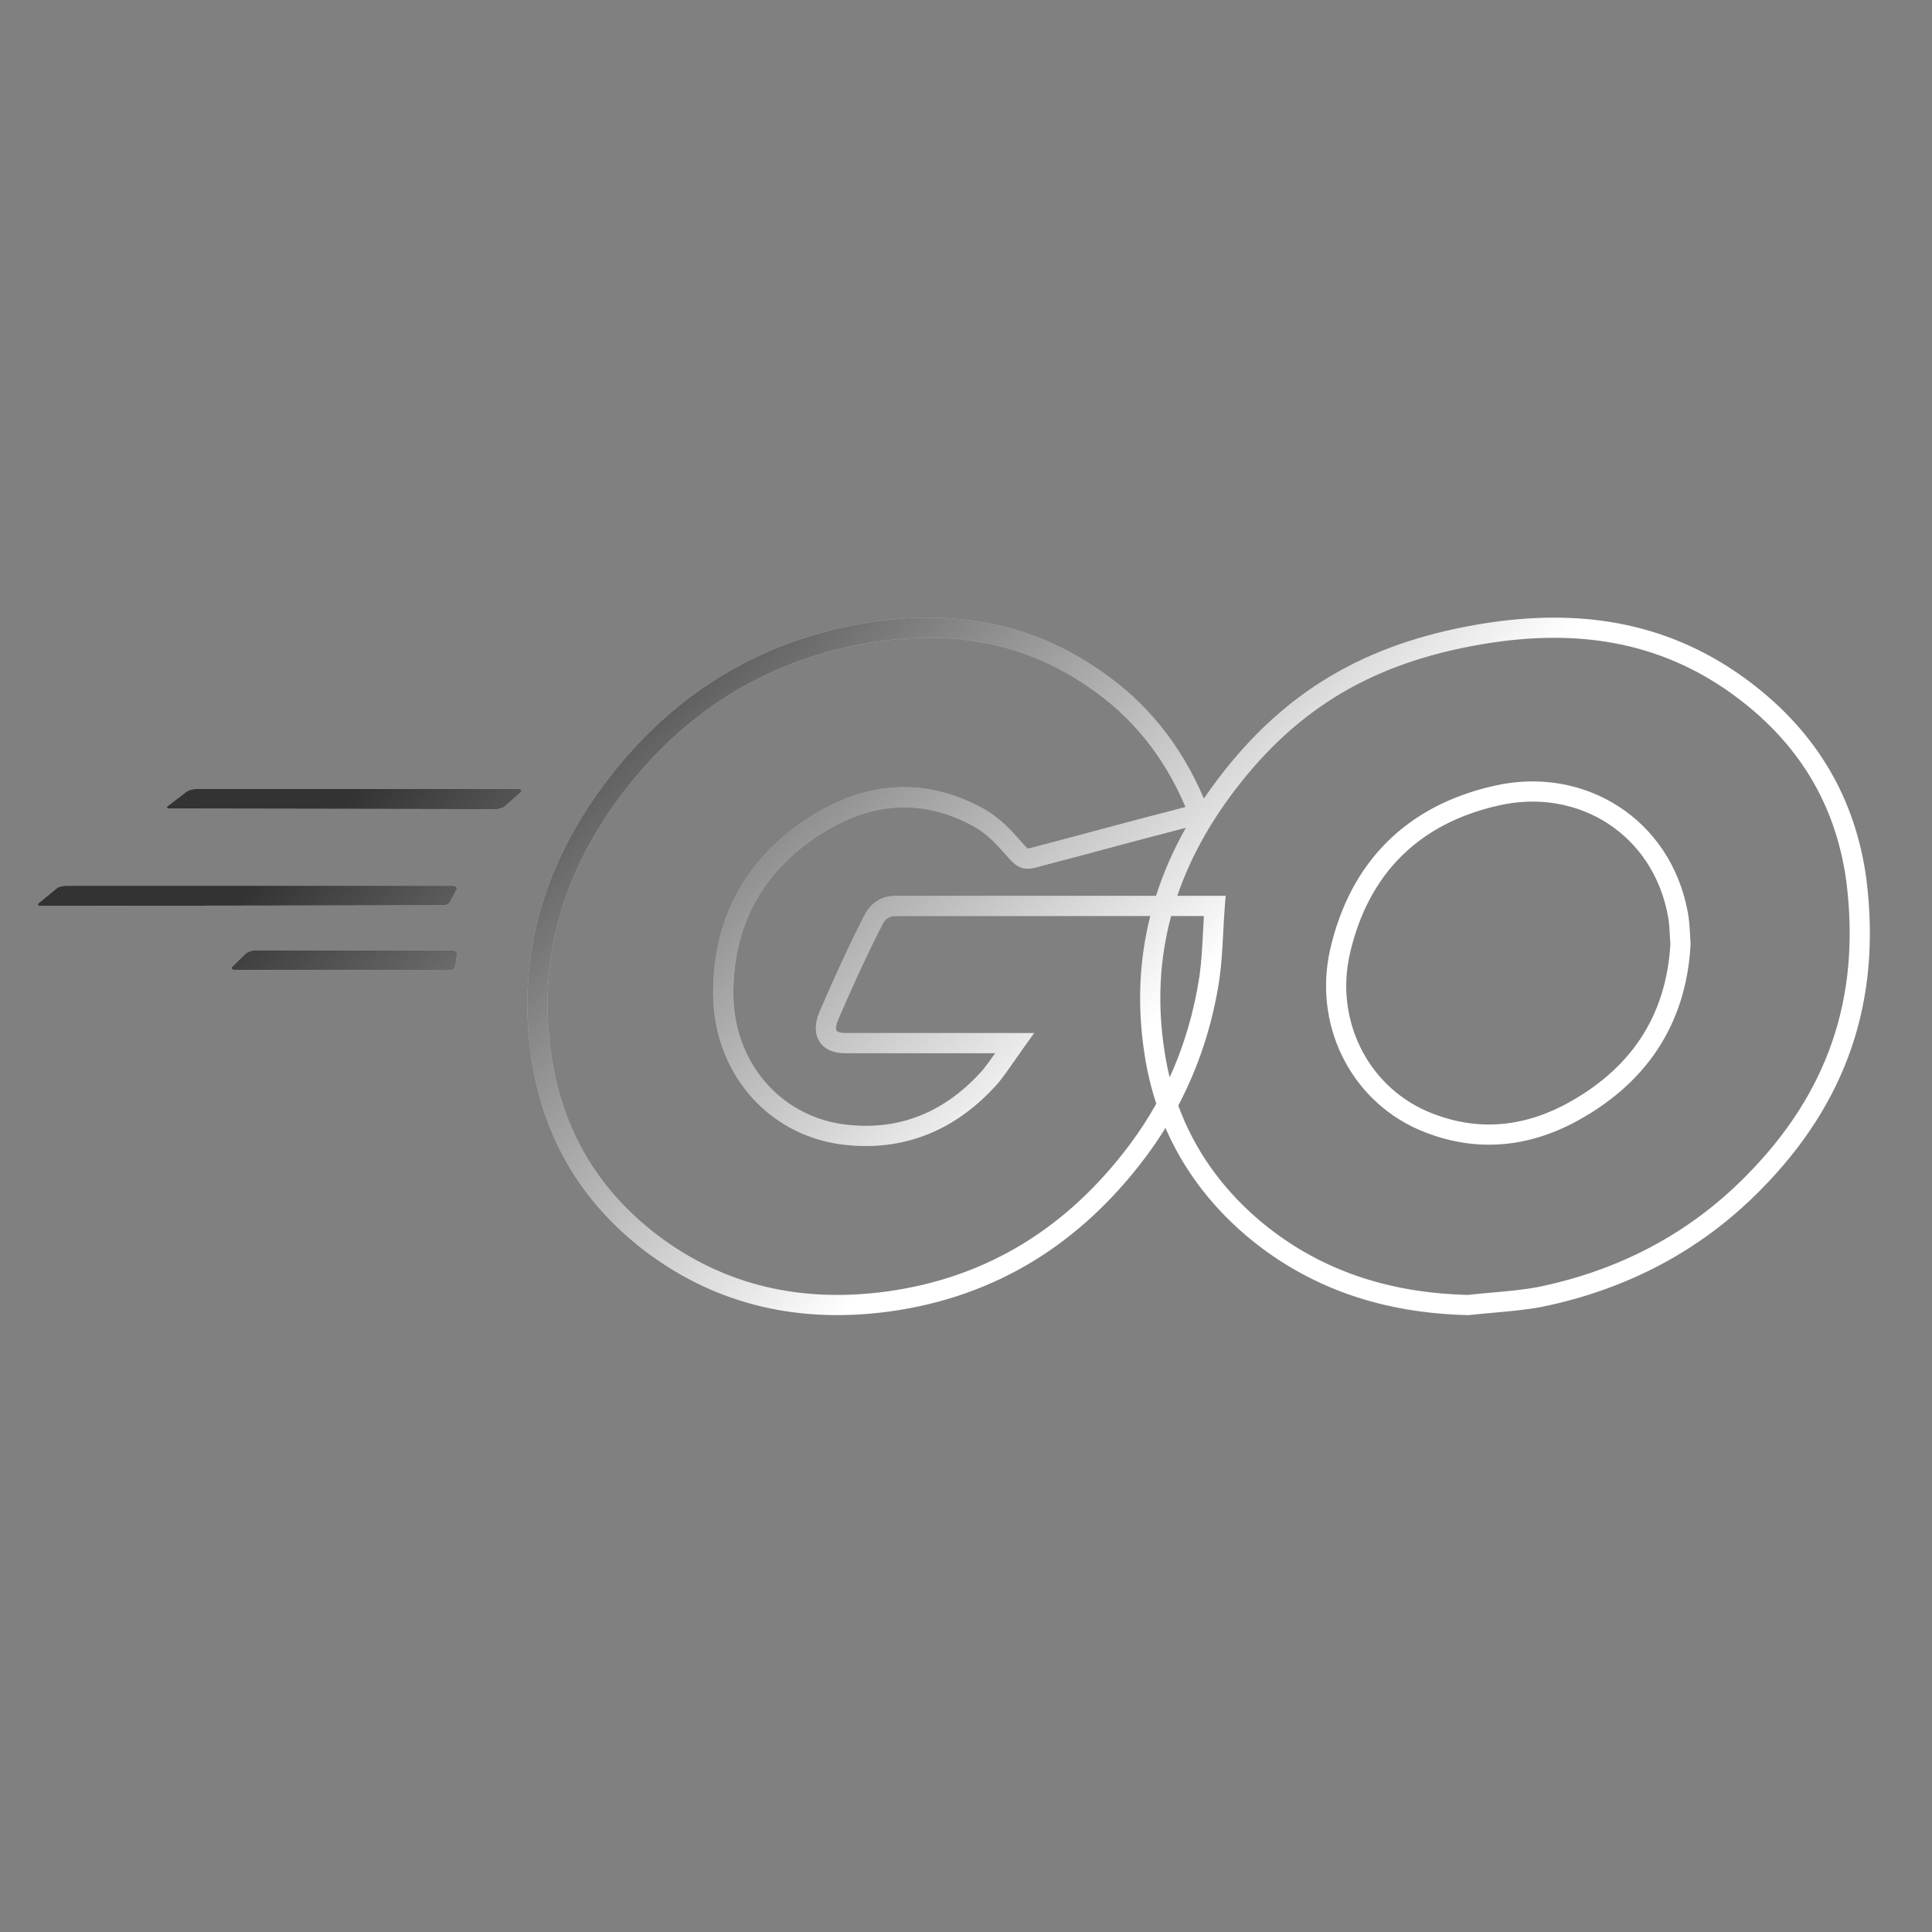 <svg width="951" height="951" viewBox="0 0 951 951" fill="none" xmlns="http://www.w3.org/2000/svg">
<rect x="0" y="0" width="951" height="951" fill="#808080" stroke="none"/>
<path fill-rule="evenodd" clip-rule="evenodd" d="M535.017 337.627C501.447 314.571 463.879 309.844 424.248 317.07C375.909 325.987 336.372 350.989 306.43 390.553L306.423 390.562C278.617 427.14 265.19 468.569 270.74 514.613L270.741 514.62C275.355 553.389 292.803 584.404 323.599 607.971C357.04 633.218 394.933 641.269 436.186 635.757C486.127 628.979 525.589 604.055 555.935 563.633C560.84 557.09 565.248 550.307 569.164 543.298C566.659 535.694 564.759 527.78 563.482 519.568C559.643 495.392 560.75 472.526 566.198 450.904H440.66C437.017 450.904 435.227 453.235 434.391 455.016L434.341 455.125L434.284 455.231C428.39 466.366 418.11 488.841 412.407 502.293C411.152 505.411 411.534 506.879 411.758 507.279C411.823 507.394 412.454 508.496 416.129 508.496H509.058L503.44 516.355C502.1 518.228 500.817 520.07 499.564 521.869L499.563 521.871C496.897 525.699 494.365 529.334 491.701 532.68L491.627 532.772L491.549 532.861C471.072 556.208 444.803 567.427 413.698 563.264L413.683 563.262L413.668 563.26C376.854 558.102 351.495 527.126 351.059 489.997C350.631 453.015 366.602 423.104 397.327 403.003L397.329 403.002C423.198 386.097 451.367 381.756 480.46 396.163C490.328 400.946 495.617 406.32 502.304 413.891L502.331 413.921L502.357 413.952C503.761 415.595 504.659 416.581 505.338 417.205C505.62 417.464 505.805 417.604 505.909 417.675C505.995 417.668 506.129 417.652 506.325 417.618C506.973 417.504 507.748 417.296 509.046 416.948L509.047 416.948L509.048 416.948L509.411 416.851L509.839 416.736L509.851 416.733L509.864 416.73C521.262 413.755 531.223 411.084 541.033 408.453L541.047 408.449L541.057 408.447C554.094 404.95 566.866 401.525 582.39 397.555L582.398 397.553L582.405 397.551C582.852 397.438 583.229 397.327 583.545 397.221L583.412 396.908C572.99 372.449 557.095 352.331 535.076 337.666L535.046 337.647L535.017 337.627ZM576.466 450.904C570.783 472.024 569.539 494.351 573.297 518.018L573.299 518.026L573.3 518.034C573.948 522.201 574.766 526.284 575.754 530.283C582.887 514.645 587.762 498.006 590.425 480.511C591.431 473.26 591.786 466.268 592.153 459.039V459.038L592.153 459.035L592.154 459.021C592.289 456.356 592.425 453.659 592.597 450.904H576.466ZM579.989 544.184C590.174 524.887 596.897 504.046 600.254 481.972L600.259 481.94L600.263 481.909C601.319 474.31 601.726 466.437 602.12 458.829L602.12 458.827C602.341 454.548 602.558 450.352 602.883 446.337L603.319 440.967H579.495C585.704 422.758 595.265 405.462 607.794 388.991C639.103 347.844 676.593 326.468 727.669 317.432C771.503 309.673 812.184 314.051 849.044 339.072C882.595 362.09 903.203 392.989 908.817 433.69C916.092 491.51 899.454 538.368 859.666 578.633L859.661 578.638L859.655 578.644C831.467 607.344 796.804 625.365 757.009 633.54C749.445 634.935 741.903 635.602 734.195 636.28L734.161 636.283L734.153 636.283C730.315 636.621 726.429 636.963 722.562 637.401C683.753 636.486 648.625 625.343 618.995 599.914C600.956 584.287 587.82 565.62 579.989 544.184ZM573.69 555.207C570.662 560.116 567.394 564.914 563.883 569.597L563.881 569.599C532.084 611.955 490.323 638.44 437.512 645.605L437.502 645.606C393.99 651.421 353.388 642.917 317.6 615.892L317.587 615.883L317.575 615.874C284.6 590.645 265.801 557.185 260.874 515.798C254.978 466.87 269.352 422.908 298.51 384.551C329.894 343.085 371.58 316.679 422.45 307.297L422.46 307.295C464.042 299.712 504.415 304.567 540.613 329.415C564.256 345.17 581.282 366.738 592.393 392.637C592.477 392.774 592.56 392.914 592.641 393.057C594.941 389.66 597.356 386.299 599.885 382.975L599.886 382.974C632.828 339.681 672.606 317.082 725.938 307.647C771.554 299.573 815.062 303.989 854.636 330.857L854.646 330.864L854.656 330.871C890.328 355.342 912.642 388.641 918.665 432.362L918.669 432.391L918.672 432.419C926.343 493.324 908.639 543.209 866.737 585.615C837.056 615.832 800.562 634.746 758.959 643.284L758.911 643.294L758.863 643.303C750.78 644.796 742.793 645.499 735.169 646.169L735.066 646.178C731.078 646.529 727.195 646.871 723.355 647.312L723.018 647.35L722.679 647.343C681.865 646.443 644.276 634.71 612.512 607.445L612.504 607.438L612.495 607.43C595.354 592.583 582.295 575.084 573.69 555.207ZM583.715 407.473C577.635 418.282 572.708 429.443 569.032 440.967H440.66C431.595 440.967 427.114 447.205 425.451 450.679C419.352 462.218 408.973 484.93 403.241 498.455L403.225 498.492L403.21 498.53C401.483 502.795 400.69 507.853 403.089 512.135C405.648 516.704 410.673 518.433 416.129 518.433H489.844C487.851 521.286 486.001 523.879 484 526.398C465.517 547.425 442.481 557.087 415.028 553.416C383.437 548.981 361.378 522.453 360.996 489.881C360.607 456.282 374.891 429.556 402.767 411.319C426.227 395.988 450.655 392.485 476.068 405.077L476.088 405.086L476.108 405.096C484.206 409.019 488.454 413.222 494.831 420.44C496.209 422.052 497.45 423.451 498.615 424.522C499.815 425.625 501.239 426.67 503.051 427.219C504.9 427.779 506.607 427.658 508.046 427.405C509.166 427.208 510.455 426.86 511.722 426.519L511.736 426.516L512.065 426.427C512.172 426.398 512.279 426.37 512.385 426.341C523.958 423.321 533.944 420.643 543.745 418.014C556.376 414.626 568.699 411.321 583.715 407.473ZM83.858 398.04C82.18 398.04 81.62 397.516 82.599 396.732L91.832 389.671C92.811 388.887 94.909 388.364 96.728 388.364H254.938C256.756 388.364 257.176 389.149 256.337 389.933L248.783 396.732C247.943 397.516 245.705 398.301 244.306 398.301L83.858 398.04ZM20.323 445.926C18.61 445.926 18.215 445.389 19.005 444.583L27.831 437.332C28.622 436.526 30.73 435.989 32.442 435.989H222.801C224.382 435.989 225.304 436.794 224.909 437.6L221.484 444.046C221.089 445.12 219.376 445.657 217.795 445.657L20.323 445.926ZM114.319 475.85C113.408 476.635 113.864 477.419 115.838 477.419L220.597 477.68C222.115 477.68 224.089 476.896 224.089 475.85L225 469.574C225 468.529 224.089 467.744 222.115 467.744H125.858C123.884 467.744 122.062 468.529 121 469.313L114.319 475.85ZM830.838 449.283C822.412 402.859 779.577 376.569 735.249 386.853C714.129 391.646 696.466 400.837 682.818 414.393C669.167 427.952 659.763 445.652 654.806 467.099L654.805 467.104C646.404 503.615 664.077 540.789 697.919 555.875L697.939 555.884L697.958 555.892C723.625 567.072 749.276 565.636 773.792 553.123L773.81 553.114L773.828 553.104C809.903 534.314 829.981 504.654 832.16 464.972L832.177 464.655L832.154 464.339C832.037 462.719 831.953 461.204 831.871 459.722L831.862 459.557L831.862 459.554C831.672 456.1 831.485 452.712 830.838 449.283ZM737.484 396.535C776.507 387.477 813.697 410.436 821.064 451.074L821.067 451.092L821.071 451.11C821.587 453.845 821.748 456.624 821.949 460.269L821.95 460.287C822.026 461.663 822.108 463.148 822.221 464.738C820.16 500.535 802.309 527.06 769.255 544.282C747.256 555.505 724.73 556.709 701.945 546.79C672.657 533.722 657.106 501.421 664.488 469.335C669.086 449.443 677.683 433.5 689.821 421.443C701.961 409.384 717.875 400.984 737.46 396.541L737.472 396.538L737.484 396.535Z" fill="white"/>
<path fill-rule="evenodd" clip-rule="evenodd" d="M535.017 337.627C501.447 314.571 463.879 309.844 424.248 317.07C375.909 325.987 336.372 350.989 306.43 390.553L306.423 390.562C278.617 427.14 265.19 468.569 270.74 514.613L270.741 514.62C275.355 553.389 292.803 584.404 323.599 607.971C357.04 633.218 394.933 641.269 436.186 635.757C486.127 628.979 525.589 604.055 555.935 563.633C560.84 557.09 565.248 550.307 569.164 543.298C566.659 535.694 564.759 527.78 563.482 519.568C559.643 495.392 560.75 472.526 566.198 450.904H440.66C437.017 450.904 435.227 453.235 434.391 455.016L434.341 455.125L434.284 455.231C428.39 466.366 418.11 488.841 412.407 502.293C411.152 505.411 411.534 506.879 411.758 507.279C411.823 507.394 412.454 508.496 416.129 508.496H509.058L503.44 516.355C502.1 518.228 500.817 520.07 499.564 521.869L499.563 521.871C496.897 525.699 494.365 529.334 491.701 532.68L491.627 532.772L491.549 532.861C471.072 556.208 444.803 567.427 413.698 563.264L413.683 563.262L413.668 563.26C376.854 558.102 351.495 527.126 351.059 489.997C350.631 453.015 366.602 423.104 397.327 403.003L397.329 403.002C423.198 386.097 451.367 381.756 480.46 396.163C490.328 400.946 495.617 406.32 502.304 413.891L502.331 413.921L502.357 413.952C503.761 415.595 504.659 416.581 505.338 417.205C505.62 417.464 505.805 417.604 505.909 417.675C505.995 417.668 506.129 417.652 506.325 417.618C506.973 417.504 507.748 417.296 509.046 416.948L509.047 416.948L509.048 416.948L509.411 416.851L509.839 416.736L509.851 416.733L509.864 416.73C521.262 413.755 531.223 411.084 541.033 408.453L541.047 408.449L541.057 408.447C554.094 404.95 566.866 401.525 582.39 397.555L582.398 397.553L582.405 397.551C582.852 397.438 583.229 397.327 583.545 397.221L583.412 396.908C572.99 372.449 557.095 352.331 535.076 337.666L535.046 337.647L535.017 337.627ZM576.466 450.904C570.783 472.024 569.539 494.351 573.297 518.018L573.299 518.026L573.3 518.034C573.948 522.201 574.766 526.284 575.754 530.283C582.887 514.645 587.762 498.006 590.425 480.511C591.431 473.26 591.786 466.268 592.153 459.039V459.038L592.153 459.035L592.154 459.021C592.289 456.356 592.425 453.659 592.597 450.904H576.466ZM579.989 544.184C590.174 524.887 596.897 504.046 600.254 481.972L600.259 481.94L600.263 481.909C601.319 474.31 601.726 466.437 602.12 458.829L602.12 458.827C602.341 454.548 602.558 450.352 602.883 446.337L603.319 440.967H579.495C585.704 422.758 595.265 405.462 607.794 388.991C639.103 347.844 676.593 326.468 727.669 317.432C771.503 309.673 812.184 314.051 849.044 339.072C882.595 362.09 903.203 392.989 908.817 433.69C916.092 491.51 899.454 538.368 859.666 578.633L859.661 578.638L859.655 578.644C831.467 607.344 796.804 625.365 757.009 633.54C749.445 634.935 741.903 635.602 734.195 636.28L734.161 636.283L734.153 636.283C730.315 636.621 726.429 636.963 722.562 637.401C683.753 636.486 648.625 625.343 618.995 599.914C600.956 584.287 587.82 565.62 579.989 544.184ZM573.69 555.207C570.662 560.116 567.394 564.914 563.883 569.597L563.881 569.599C532.084 611.955 490.323 638.44 437.512 645.605L437.502 645.606C393.99 651.421 353.388 642.917 317.6 615.892L317.587 615.883L317.575 615.874C284.6 590.645 265.801 557.185 260.874 515.798C254.978 466.87 269.352 422.908 298.51 384.551C329.894 343.085 371.58 316.679 422.45 307.297L422.46 307.295C464.042 299.712 504.415 304.567 540.613 329.415C564.256 345.17 581.282 366.738 592.393 392.637C592.477 392.774 592.56 392.914 592.641 393.057C594.941 389.66 597.356 386.299 599.885 382.975L599.886 382.974C632.828 339.681 672.606 317.082 725.938 307.647C771.554 299.573 815.062 303.989 854.636 330.857L854.646 330.864L854.656 330.871C890.328 355.342 912.642 388.641 918.665 432.362L918.669 432.391L918.672 432.419C926.343 493.324 908.639 543.209 866.737 585.615C837.056 615.832 800.562 634.746 758.959 643.284L758.911 643.294L758.863 643.303C750.78 644.796 742.793 645.499 735.169 646.169L735.066 646.178C731.078 646.529 727.195 646.871 723.355 647.312L723.018 647.35L722.679 647.343C681.865 646.443 644.276 634.71 612.512 607.445L612.504 607.438L612.495 607.43C595.354 592.583 582.295 575.084 573.69 555.207ZM583.715 407.473C577.635 418.282 572.708 429.443 569.032 440.967H440.66C431.595 440.967 427.114 447.205 425.451 450.679C419.352 462.218 408.973 484.93 403.241 498.455L403.225 498.492L403.21 498.53C401.483 502.795 400.69 507.853 403.089 512.135C405.648 516.704 410.673 518.433 416.129 518.433H489.844C487.851 521.286 486.001 523.879 484 526.398C465.517 547.425 442.481 557.087 415.028 553.416C383.437 548.981 361.378 522.453 360.996 489.881C360.607 456.282 374.891 429.556 402.767 411.319C426.227 395.988 450.655 392.485 476.068 405.077L476.088 405.086L476.108 405.096C484.206 409.019 488.454 413.222 494.831 420.44C496.209 422.052 497.45 423.451 498.615 424.522C499.815 425.625 501.239 426.67 503.051 427.219C504.9 427.779 506.607 427.658 508.046 427.405C509.166 427.208 510.455 426.86 511.722 426.519L511.736 426.516L512.065 426.427C512.172 426.398 512.279 426.37 512.385 426.341C523.958 423.321 533.944 420.643 543.745 418.014C556.376 414.626 568.699 411.321 583.715 407.473ZM83.858 398.04C82.18 398.04 81.62 397.516 82.599 396.732L91.832 389.671C92.811 388.887 94.909 388.364 96.728 388.364H254.938C256.756 388.364 257.176 389.149 256.337 389.933L248.783 396.732C247.943 397.516 245.705 398.301 244.306 398.301L83.858 398.04ZM20.323 445.926C18.61 445.926 18.215 445.389 19.005 444.583L27.831 437.332C28.622 436.526 30.73 435.989 32.442 435.989H222.801C224.382 435.989 225.304 436.794 224.909 437.6L221.484 444.046C221.089 445.12 219.376 445.657 217.795 445.657L20.323 445.926ZM114.319 475.85C113.408 476.635 113.864 477.419 115.838 477.419L220.597 477.68C222.115 477.68 224.089 476.896 224.089 475.85L225 469.574C225 468.529 224.089 467.744 222.115 467.744H125.858C123.884 467.744 122.062 468.529 121 469.313L114.319 475.85ZM830.838 449.283C822.412 402.859 779.577 376.569 735.249 386.853C714.129 391.646 696.466 400.837 682.818 414.393C669.167 427.952 659.763 445.652 654.806 467.099L654.805 467.104C646.404 503.615 664.077 540.789 697.919 555.875L697.939 555.884L697.958 555.892C723.625 567.072 749.276 565.636 773.792 553.123L773.81 553.114L773.828 553.104C809.903 534.314 829.981 504.654 832.16 464.972L832.177 464.655L832.154 464.339C832.037 462.719 831.953 461.204 831.871 459.722L831.862 459.557L831.862 459.554C831.672 456.1 831.485 452.712 830.838 449.283ZM737.484 396.535C776.507 387.477 813.697 410.436 821.064 451.074L821.067 451.092L821.071 451.11C821.587 453.845 821.748 456.624 821.949 460.269L821.95 460.287C822.026 461.663 822.108 463.148 822.221 464.738C820.16 500.535 802.309 527.06 769.255 544.282C747.256 555.505 724.73 556.709 701.945 546.79C672.657 533.722 657.106 501.421 664.488 469.335C669.086 449.443 677.683 433.5 689.821 421.443C701.961 409.384 717.875 400.984 737.46 396.541L737.472 396.538L737.484 396.535Z" fill="url(#paint0_linear_752_5266)" fill-opacity="0.8"/>
<defs>
<linearGradient id="paint0_linear_752_5266" x1="286.216" y1="284.478" x2="527.683" y2="541.155" gradientUnits="userSpaceOnUse">
<stop/>
<stop offset="1" stop-opacity="0"/>
</linearGradient>
</defs>
</svg>
